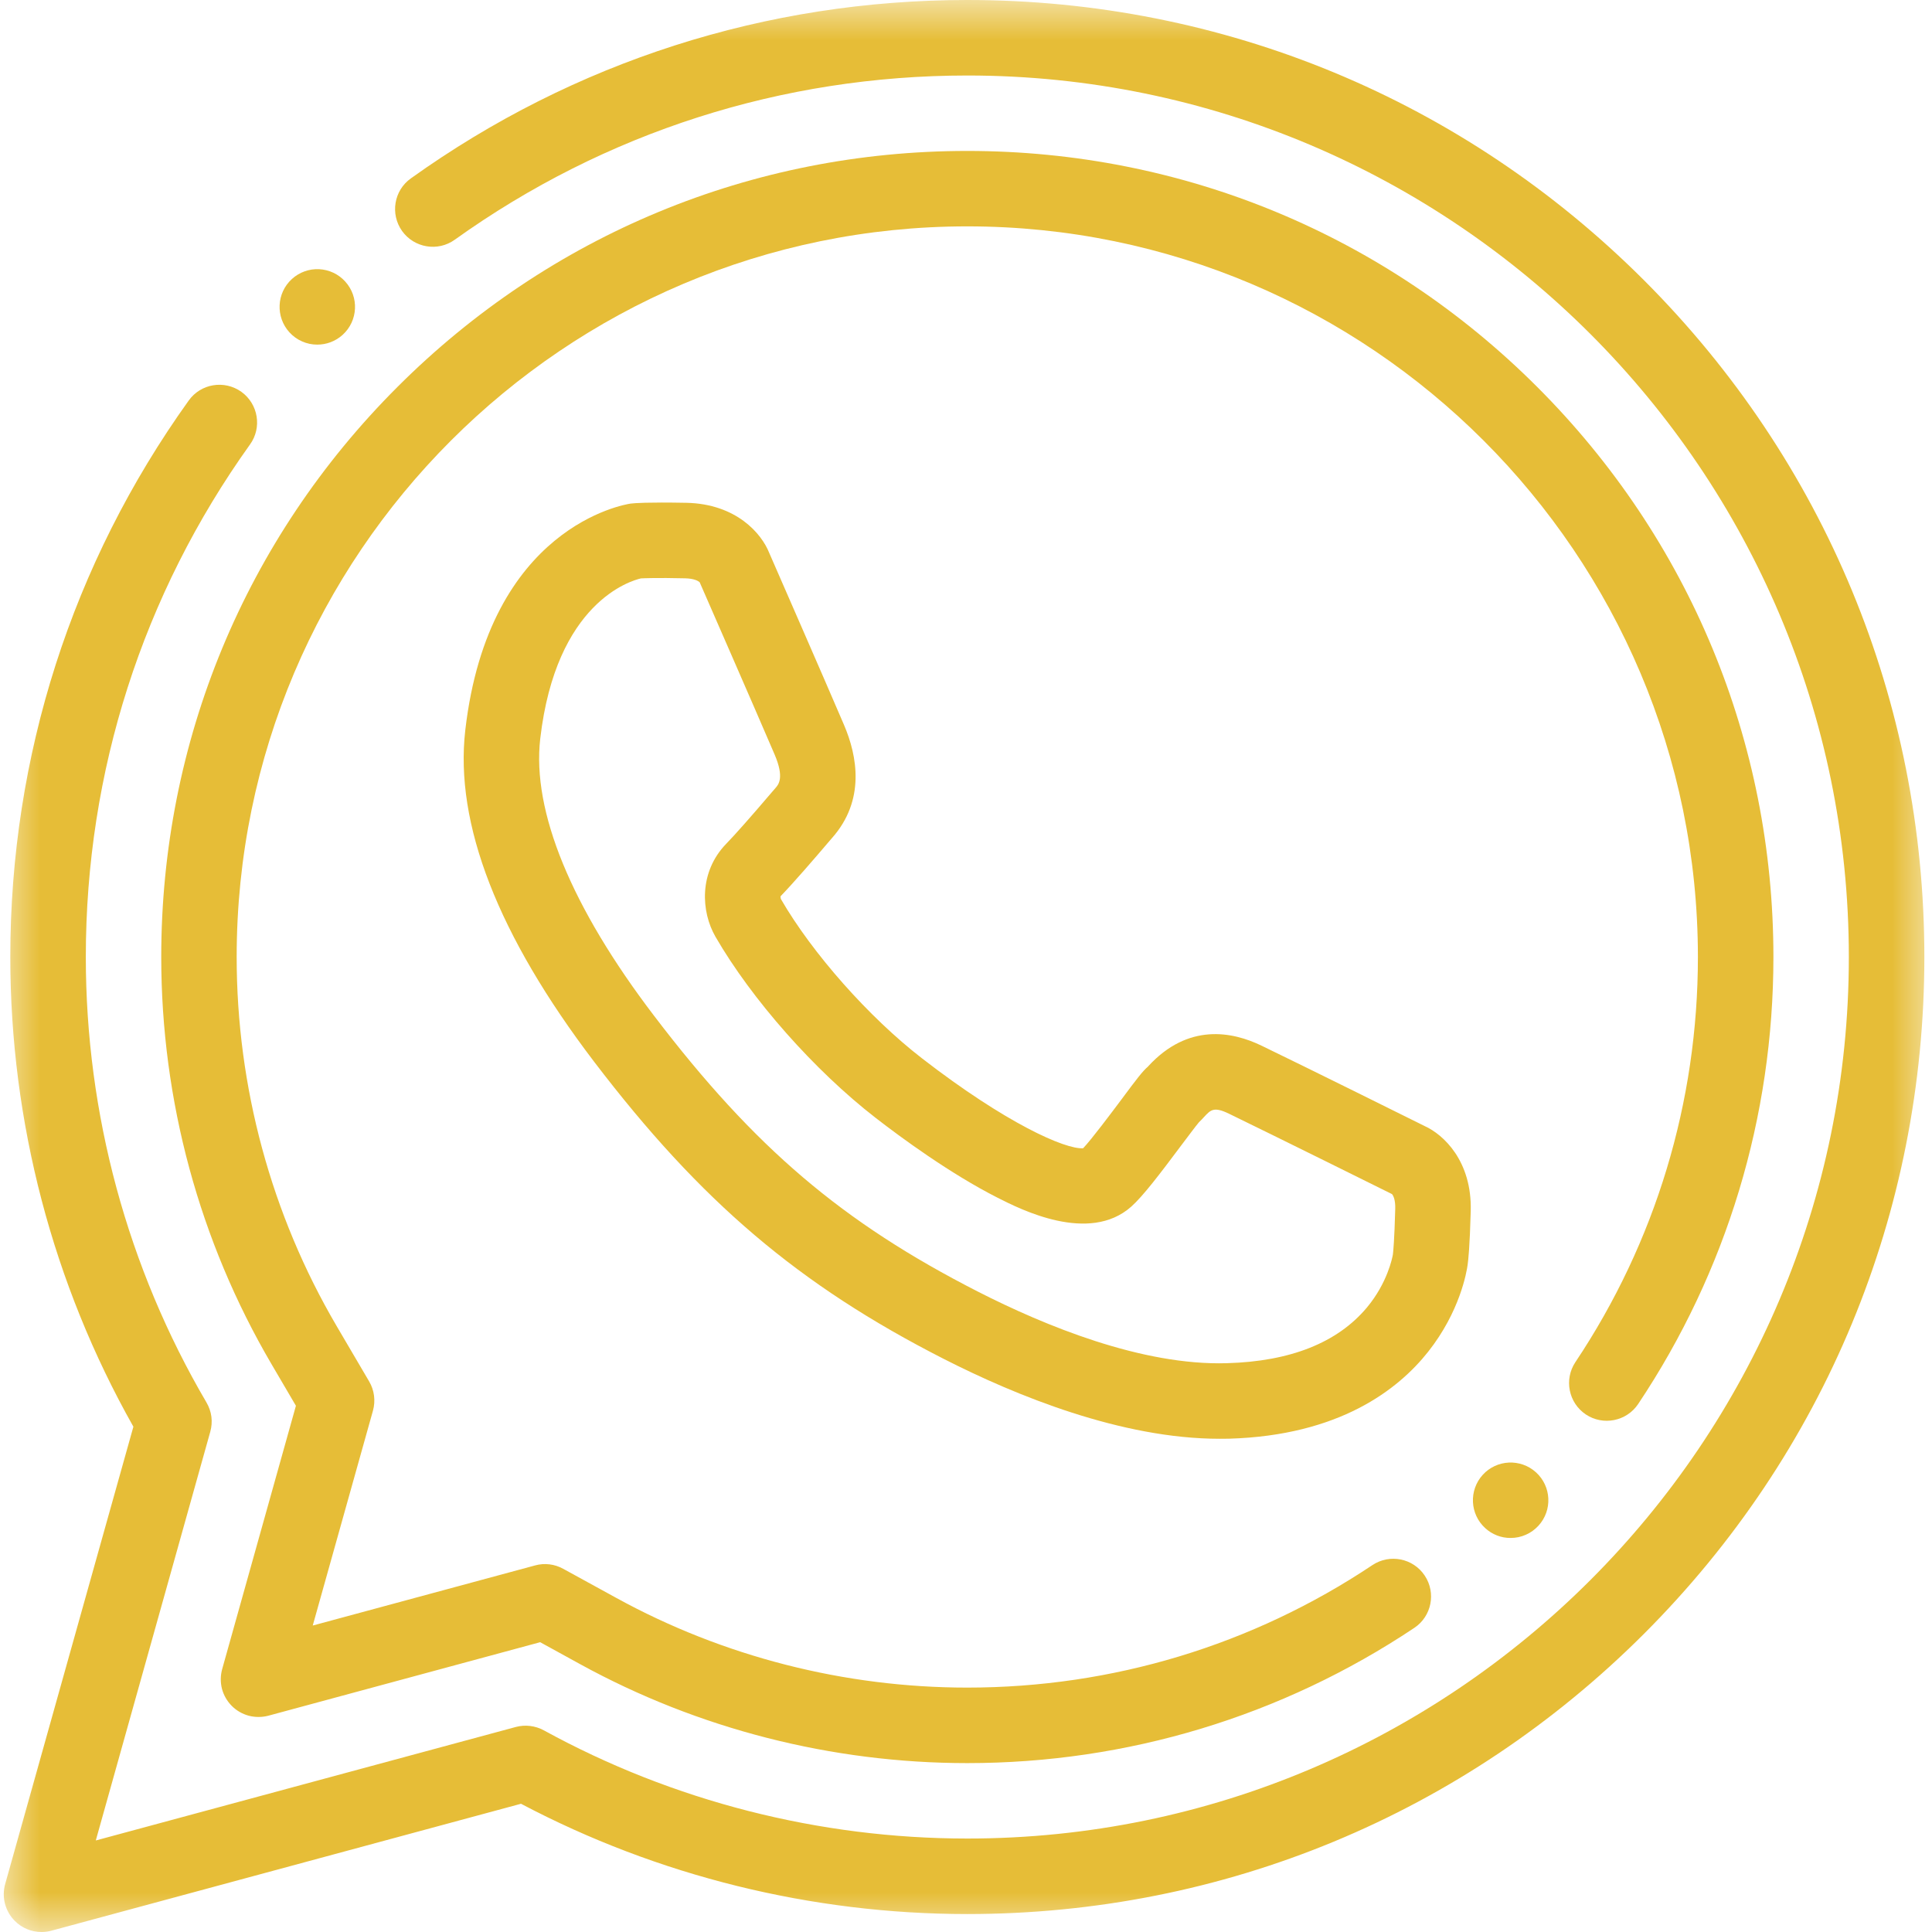 <svg width="24" height="24" viewBox="0 0 24 24" fill="none" xmlns="http://www.w3.org/2000/svg">
<g clip-path="url(#clip0_1015_17)">
<mask id="mask0_1015_17" style="mask-type:luminance" maskUnits="userSpaceOnUse" x="0" y="0" width="24" height="24">
<path d="M24 0H0V24H24V0Z" fill="white"/>
</mask>
<g mask="url(#mask0_1015_17)">
<path d="M20.423 3.482C18.177 1.237 15.192 0 12.017 0C9.519 0 7.129 0.766 5.104 2.216C4.893 2.366 4.845 2.659 4.995 2.87C5.146 3.08 5.439 3.129 5.649 2.978C7.514 1.643 9.716 0.938 12.017 0.938C18.055 0.938 22.967 5.85 22.967 11.889C22.967 17.927 18.055 22.839 12.017 22.839C10.177 22.839 8.358 22.374 6.756 21.495C6.649 21.437 6.525 21.422 6.408 21.453L1.19 22.863L2.612 17.786C2.629 17.725 2.634 17.662 2.626 17.599C2.618 17.537 2.597 17.477 2.565 17.422C1.584 15.75 1.066 13.837 1.066 11.888C1.066 9.588 1.771 7.386 3.106 5.521C3.257 5.311 3.208 5.018 2.998 4.867C2.787 4.717 2.494 4.765 2.344 4.976C0.894 7 0.128 9.391 0.128 11.888C0.128 13.936 0.656 15.949 1.657 17.723L0.064 23.405C0.042 23.485 0.041 23.569 0.062 23.649C0.083 23.729 0.124 23.802 0.183 23.861C0.226 23.905 0.278 23.94 0.335 23.964C0.392 23.988 0.454 24 0.516 24C0.556 24 0.598 23.995 0.638 23.984L6.472 22.407C8.171 23.304 10.084 23.777 12.016 23.777C15.192 23.777 18.177 22.54 20.423 20.295C22.668 18.049 23.905 15.064 23.905 11.888C23.905 8.713 22.668 5.728 20.423 3.482Z" fill="#E6BD37"/>
<path d="M19.7 17.571C19.915 17.714 20.206 17.656 20.35 17.441C21.449 15.795 22.03 13.875 22.03 11.888C22.03 9.214 20.988 6.699 19.097 4.808C17.206 2.917 14.691 1.875 12.016 1.875C9.341 1.875 6.827 2.917 4.936 4.808C3.044 6.699 2.003 9.214 2.003 11.888C2.003 13.67 2.477 15.419 3.374 16.948L3.676 17.463L2.76 20.734C2.738 20.814 2.737 20.898 2.757 20.978C2.778 21.058 2.82 21.131 2.878 21.19C2.936 21.249 3.009 21.291 3.089 21.313C3.169 21.334 3.254 21.334 3.334 21.313L6.71 20.4L7.207 20.673C8.671 21.477 10.334 21.902 12.016 21.902C14.003 21.902 15.923 21.321 17.569 20.222C17.784 20.079 17.842 19.787 17.698 19.572C17.555 19.357 17.264 19.299 17.049 19.442C15.557 20.438 13.817 20.964 12.016 20.964C10.492 20.964 8.984 20.579 7.658 19.851L6.996 19.488C6.889 19.429 6.765 19.414 6.648 19.446L3.885 20.193L4.633 17.524C4.667 17.401 4.65 17.27 4.586 17.161L4.182 16.473C3.37 15.089 2.94 13.503 2.94 11.888C2.94 6.884 7.012 2.812 12.016 2.812C17.021 2.812 21.092 6.884 21.092 11.889C21.092 13.689 20.566 15.429 19.57 16.921C19.427 17.136 19.485 17.427 19.7 17.571Z" fill="#E6BD37"/>
<path d="M10.303 10.448L10.334 10.412C10.754 9.94 10.648 9.387 10.485 9.006C10.244 8.442 9.614 7.003 9.555 6.867C9.462 6.632 9.151 6.26 8.527 6.246C8.04 6.237 7.88 6.25 7.843 6.255C7.839 6.255 7.835 6.256 7.832 6.256C7.76 6.267 6.072 6.54 5.78 9.07C5.646 10.234 6.185 11.619 7.381 13.19C8.706 14.928 9.923 15.963 11.724 16.881C12.621 17.338 13.931 17.873 15.15 17.873C15.189 17.873 15.229 17.873 15.268 17.872C16.638 17.832 17.369 17.262 17.741 16.792C18.136 16.293 18.219 15.801 18.231 15.715C18.239 15.661 18.258 15.49 18.27 15.045C18.287 14.421 17.929 14.093 17.699 13.989C17.569 13.924 16.227 13.258 15.676 12.992C15.305 12.811 14.759 12.709 14.267 13.242C14.264 13.245 14.262 13.247 14.26 13.25C14.193 13.308 14.127 13.394 13.928 13.662C13.805 13.826 13.559 14.155 13.455 14.264C13.234 14.28 12.497 13.955 11.452 13.146C10.793 12.636 10.09 11.842 9.701 11.169C9.697 11.158 9.695 11.146 9.696 11.134C9.857 10.968 10.12 10.663 10.303 10.448ZM10.878 13.887C11.19 14.129 11.803 14.58 12.395 14.88C12.675 15.022 13.527 15.455 14.052 14.99C14.197 14.861 14.403 14.591 14.678 14.223C14.758 14.117 14.855 13.987 14.893 13.942C14.917 13.919 14.938 13.897 14.956 13.877C15.04 13.786 15.079 13.744 15.267 13.835C15.832 14.109 17.241 14.808 17.291 14.833C17.308 14.85 17.336 14.907 17.332 15.019C17.322 15.408 17.307 15.548 17.304 15.575C17.302 15.584 17.303 15.579 17.302 15.589C17.296 15.621 17.237 15.935 16.979 16.244C16.614 16.679 16.03 16.912 15.241 16.934C14.186 16.966 12.978 16.468 12.15 16.046C10.465 15.186 9.374 14.258 8.127 12.621C7.097 11.27 6.607 10.079 6.711 9.177C6.907 7.48 7.837 7.214 7.962 7.185C8.006 7.183 8.154 7.176 8.508 7.184C8.62 7.186 8.675 7.216 8.692 7.234C8.715 7.287 9.376 8.797 9.623 9.374C9.746 9.662 9.67 9.747 9.634 9.788C9.627 9.795 9.622 9.802 9.617 9.808L9.59 9.839C9.319 10.157 9.128 10.372 9.023 10.48C8.677 10.836 8.71 11.328 8.887 11.635C9.338 12.416 10.12 13.3 10.878 13.887ZM3.941 4.281C4.054 4.281 4.167 4.241 4.257 4.159C4.448 3.985 4.463 3.689 4.288 3.497C4.205 3.405 4.088 3.35 3.964 3.344C3.84 3.338 3.718 3.382 3.626 3.466C3.435 3.64 3.421 3.936 3.595 4.128C3.639 4.176 3.692 4.215 3.752 4.241C3.812 4.268 3.876 4.281 3.941 4.281ZM18.419 18.321C18.245 18.513 18.259 18.809 18.45 18.983C18.536 19.062 18.649 19.106 18.765 19.105C18.831 19.105 18.895 19.092 18.955 19.065C19.015 19.039 19.068 19 19.112 18.952C19.287 18.76 19.272 18.464 19.081 18.29C18.889 18.116 18.593 18.13 18.419 18.321Z" fill="#E6BD37"/>
</g>
</g>
<defs>
<clipPath id="clip0_1015_17">
<rect width="24" height="24" fill="white"/>
</clipPath>
</defs>
</svg>
